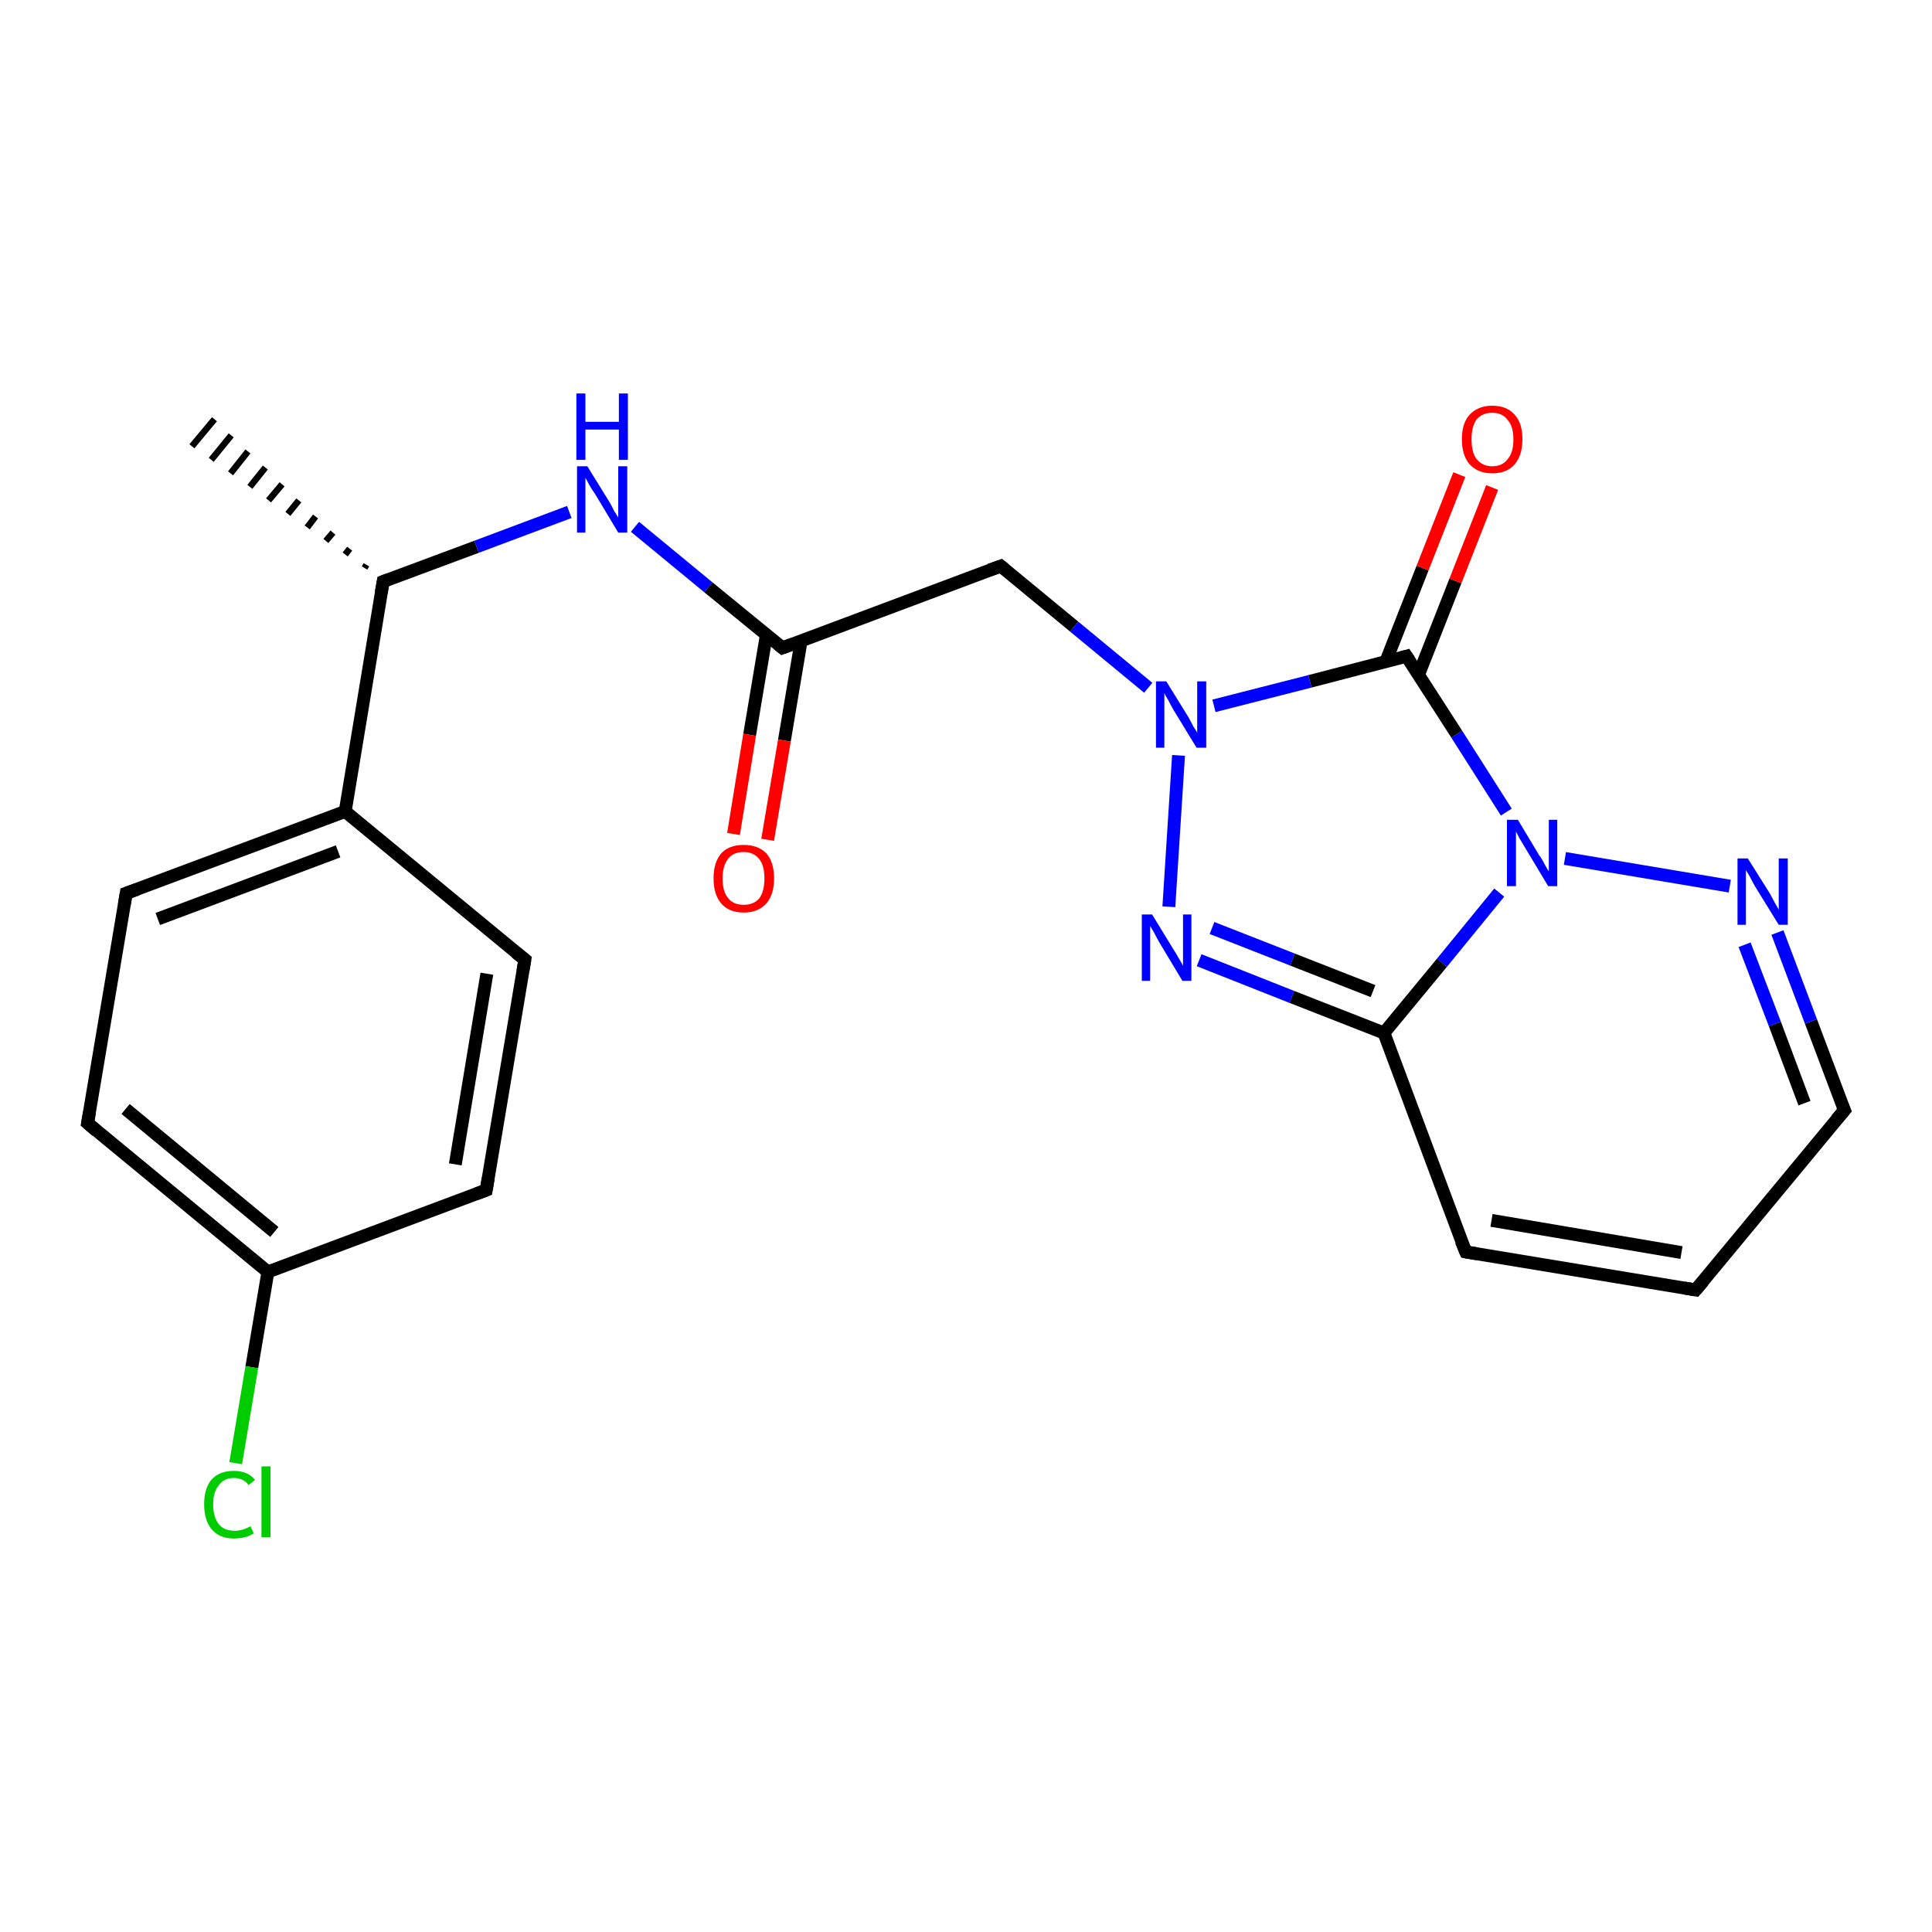 <?xml version='1.0' encoding='iso-8859-1'?>
<svg version='1.1' baseProfile='full'
              xmlns='http://www.w3.org/2000/svg'
                      xmlns:rdkit='http://www.rdkit.org/xml'
                      xmlns:xlink='http://www.w3.org/1999/xlink'
                  xml:space='preserve'
width='300px' height='300px' viewBox='0 0 300 300'>
<!-- END OF HEADER -->
<rect style='opacity:1.0;fill:#FFFFFF;stroke:none' width='300.0' height='300.0' x='0.0' y='0.0'> </rect>
<path class='bond-0 atom-1 atom-0' d='M 56.6,88.2 L 56.9,87.7' style='fill:none;fill-rule:evenodd;stroke:#000000;stroke-width:1.0px;stroke-linecap:butt;stroke-linejoin:miter;stroke-opacity:1' />
<path class='bond-0 atom-1 atom-0' d='M 53.6,86.1 L 54.3,85.2' style='fill:none;fill-rule:evenodd;stroke:#000000;stroke-width:1.0px;stroke-linecap:butt;stroke-linejoin:miter;stroke-opacity:1' />
<path class='bond-0 atom-1 atom-0' d='M 50.6,84.0 L 51.7,82.7' style='fill:none;fill-rule:evenodd;stroke:#000000;stroke-width:1.0px;stroke-linecap:butt;stroke-linejoin:miter;stroke-opacity:1' />
<path class='bond-0 atom-1 atom-0' d='M 47.7,81.9 L 49.0,80.2' style='fill:none;fill-rule:evenodd;stroke:#000000;stroke-width:1.0px;stroke-linecap:butt;stroke-linejoin:miter;stroke-opacity:1' />
<path class='bond-0 atom-1 atom-0' d='M 44.7,79.8 L 46.4,77.7' style='fill:none;fill-rule:evenodd;stroke:#000000;stroke-width:1.0px;stroke-linecap:butt;stroke-linejoin:miter;stroke-opacity:1' />
<path class='bond-0 atom-1 atom-0' d='M 41.7,77.7 L 43.8,75.2' style='fill:none;fill-rule:evenodd;stroke:#000000;stroke-width:1.0px;stroke-linecap:butt;stroke-linejoin:miter;stroke-opacity:1' />
<path class='bond-0 atom-1 atom-0' d='M 38.8,75.6 L 41.2,72.6' style='fill:none;fill-rule:evenodd;stroke:#000000;stroke-width:1.0px;stroke-linecap:butt;stroke-linejoin:miter;stroke-opacity:1' />
<path class='bond-0 atom-1 atom-0' d='M 35.8,73.5 L 38.5,70.1' style='fill:none;fill-rule:evenodd;stroke:#000000;stroke-width:1.0px;stroke-linecap:butt;stroke-linejoin:miter;stroke-opacity:1' />
<path class='bond-0 atom-1 atom-0' d='M 32.8,71.4 L 35.9,67.6' style='fill:none;fill-rule:evenodd;stroke:#000000;stroke-width:1.0px;stroke-linecap:butt;stroke-linejoin:miter;stroke-opacity:1' />
<path class='bond-0 atom-1 atom-0' d='M 29.8,69.3 L 33.3,65.1' style='fill:none;fill-rule:evenodd;stroke:#000000;stroke-width:1.0px;stroke-linecap:butt;stroke-linejoin:miter;stroke-opacity:1' />
<path class='bond-1 atom-1 atom-2' d='M 59.5,90.3 L 74.0,84.9' style='fill:none;fill-rule:evenodd;stroke:#000000;stroke-width:2.0px;stroke-linecap:butt;stroke-linejoin:miter;stroke-opacity:1' />
<path class='bond-1 atom-1 atom-2' d='M 74.0,84.9 L 88.4,79.5' style='fill:none;fill-rule:evenodd;stroke:#0000FF;stroke-width:2.0px;stroke-linecap:butt;stroke-linejoin:miter;stroke-opacity:1' />
<path class='bond-2 atom-2 atom-3' d='M 98.6,81.8 L 110.0,91.2' style='fill:none;fill-rule:evenodd;stroke:#0000FF;stroke-width:2.0px;stroke-linecap:butt;stroke-linejoin:miter;stroke-opacity:1' />
<path class='bond-2 atom-2 atom-3' d='M 110.0,91.2 L 121.5,100.6' style='fill:none;fill-rule:evenodd;stroke:#000000;stroke-width:2.0px;stroke-linecap:butt;stroke-linejoin:miter;stroke-opacity:1' />
<path class='bond-3 atom-3 atom-4' d='M 119.0,98.6 L 116.4,114.1' style='fill:none;fill-rule:evenodd;stroke:#000000;stroke-width:2.0px;stroke-linecap:butt;stroke-linejoin:miter;stroke-opacity:1' />
<path class='bond-3 atom-3 atom-4' d='M 116.4,114.1 L 113.9,129.5' style='fill:none;fill-rule:evenodd;stroke:#FF0000;stroke-width:2.0px;stroke-linecap:butt;stroke-linejoin:miter;stroke-opacity:1' />
<path class='bond-3 atom-3 atom-4' d='M 124.4,99.5 L 121.8,115.0' style='fill:none;fill-rule:evenodd;stroke:#000000;stroke-width:2.0px;stroke-linecap:butt;stroke-linejoin:miter;stroke-opacity:1' />
<path class='bond-3 atom-3 atom-4' d='M 121.8,115.0 L 119.2,130.4' style='fill:none;fill-rule:evenodd;stroke:#FF0000;stroke-width:2.0px;stroke-linecap:butt;stroke-linejoin:miter;stroke-opacity:1' />
<path class='bond-4 atom-3 atom-5' d='M 121.5,100.6 L 155.4,87.9' style='fill:none;fill-rule:evenodd;stroke:#000000;stroke-width:2.0px;stroke-linecap:butt;stroke-linejoin:miter;stroke-opacity:1' />
<path class='bond-5 atom-5 atom-6' d='M 155.4,87.9 L 166.8,97.3' style='fill:none;fill-rule:evenodd;stroke:#000000;stroke-width:2.0px;stroke-linecap:butt;stroke-linejoin:miter;stroke-opacity:1' />
<path class='bond-5 atom-5 atom-6' d='M 166.8,97.3 L 178.3,106.8' style='fill:none;fill-rule:evenodd;stroke:#0000FF;stroke-width:2.0px;stroke-linecap:butt;stroke-linejoin:miter;stroke-opacity:1' />
<path class='bond-6 atom-6 atom-7' d='M 183.0,117.3 L 181.5,140.8' style='fill:none;fill-rule:evenodd;stroke:#0000FF;stroke-width:2.0px;stroke-linecap:butt;stroke-linejoin:miter;stroke-opacity:1' />
<path class='bond-7 atom-7 atom-8' d='M 186.2,149.1 L 200.6,154.8' style='fill:none;fill-rule:evenodd;stroke:#0000FF;stroke-width:2.0px;stroke-linecap:butt;stroke-linejoin:miter;stroke-opacity:1' />
<path class='bond-7 atom-7 atom-8' d='M 200.6,154.8 L 214.9,160.4' style='fill:none;fill-rule:evenodd;stroke:#000000;stroke-width:2.0px;stroke-linecap:butt;stroke-linejoin:miter;stroke-opacity:1' />
<path class='bond-7 atom-7 atom-8' d='M 188.2,144.1 L 200.7,149.0' style='fill:none;fill-rule:evenodd;stroke:#0000FF;stroke-width:2.0px;stroke-linecap:butt;stroke-linejoin:miter;stroke-opacity:1' />
<path class='bond-7 atom-7 atom-8' d='M 200.7,149.0 L 213.2,153.9' style='fill:none;fill-rule:evenodd;stroke:#000000;stroke-width:2.0px;stroke-linecap:butt;stroke-linejoin:miter;stroke-opacity:1' />
<path class='bond-8 atom-8 atom-9' d='M 214.9,160.4 L 227.6,194.4' style='fill:none;fill-rule:evenodd;stroke:#000000;stroke-width:2.0px;stroke-linecap:butt;stroke-linejoin:miter;stroke-opacity:1' />
<path class='bond-9 atom-9 atom-10' d='M 227.6,194.4 L 263.3,200.3' style='fill:none;fill-rule:evenodd;stroke:#000000;stroke-width:2.0px;stroke-linecap:butt;stroke-linejoin:miter;stroke-opacity:1' />
<path class='bond-9 atom-9 atom-10' d='M 231.6,189.5 L 261.1,194.5' style='fill:none;fill-rule:evenodd;stroke:#000000;stroke-width:2.0px;stroke-linecap:butt;stroke-linejoin:miter;stroke-opacity:1' />
<path class='bond-10 atom-10 atom-11' d='M 263.3,200.3 L 286.4,172.4' style='fill:none;fill-rule:evenodd;stroke:#000000;stroke-width:2.0px;stroke-linecap:butt;stroke-linejoin:miter;stroke-opacity:1' />
<path class='bond-11 atom-11 atom-12' d='M 286.4,172.4 L 281.2,158.6' style='fill:none;fill-rule:evenodd;stroke:#000000;stroke-width:2.0px;stroke-linecap:butt;stroke-linejoin:miter;stroke-opacity:1' />
<path class='bond-11 atom-11 atom-12' d='M 281.2,158.6 L 276.0,144.8' style='fill:none;fill-rule:evenodd;stroke:#0000FF;stroke-width:2.0px;stroke-linecap:butt;stroke-linejoin:miter;stroke-opacity:1' />
<path class='bond-11 atom-11 atom-12' d='M 280.2,171.3 L 275.6,159.0' style='fill:none;fill-rule:evenodd;stroke:#000000;stroke-width:2.0px;stroke-linecap:butt;stroke-linejoin:miter;stroke-opacity:1' />
<path class='bond-11 atom-11 atom-12' d='M 275.6,159.0 L 270.9,146.7' style='fill:none;fill-rule:evenodd;stroke:#0000FF;stroke-width:2.0px;stroke-linecap:butt;stroke-linejoin:miter;stroke-opacity:1' />
<path class='bond-12 atom-12 atom-13' d='M 268.6,137.6 L 243.0,133.3' style='fill:none;fill-rule:evenodd;stroke:#0000FF;stroke-width:2.0px;stroke-linecap:butt;stroke-linejoin:miter;stroke-opacity:1' />
<path class='bond-13 atom-13 atom-14' d='M 233.9,126.1 L 226.2,114.0' style='fill:none;fill-rule:evenodd;stroke:#0000FF;stroke-width:2.0px;stroke-linecap:butt;stroke-linejoin:miter;stroke-opacity:1' />
<path class='bond-13 atom-13 atom-14' d='M 226.2,114.0 L 218.4,101.9' style='fill:none;fill-rule:evenodd;stroke:#000000;stroke-width:2.0px;stroke-linecap:butt;stroke-linejoin:miter;stroke-opacity:1' />
<path class='bond-14 atom-14 atom-15' d='M 220.3,104.7 L 226.0,90.2' style='fill:none;fill-rule:evenodd;stroke:#000000;stroke-width:2.0px;stroke-linecap:butt;stroke-linejoin:miter;stroke-opacity:1' />
<path class='bond-14 atom-14 atom-15' d='M 226.0,90.2 L 231.7,75.7' style='fill:none;fill-rule:evenodd;stroke:#FF0000;stroke-width:2.0px;stroke-linecap:butt;stroke-linejoin:miter;stroke-opacity:1' />
<path class='bond-14 atom-14 atom-15' d='M 215.2,102.7 L 220.9,88.2' style='fill:none;fill-rule:evenodd;stroke:#000000;stroke-width:2.0px;stroke-linecap:butt;stroke-linejoin:miter;stroke-opacity:1' />
<path class='bond-14 atom-14 atom-15' d='M 220.9,88.2 L 226.6,73.7' style='fill:none;fill-rule:evenodd;stroke:#FF0000;stroke-width:2.0px;stroke-linecap:butt;stroke-linejoin:miter;stroke-opacity:1' />
<path class='bond-15 atom-1 atom-16' d='M 59.5,90.3 L 53.6,126.0' style='fill:none;fill-rule:evenodd;stroke:#000000;stroke-width:2.0px;stroke-linecap:butt;stroke-linejoin:miter;stroke-opacity:1' />
<path class='bond-16 atom-16 atom-17' d='M 53.6,126.0 L 19.6,138.7' style='fill:none;fill-rule:evenodd;stroke:#000000;stroke-width:2.0px;stroke-linecap:butt;stroke-linejoin:miter;stroke-opacity:1' />
<path class='bond-16 atom-16 atom-17' d='M 52.5,132.2 L 24.5,142.7' style='fill:none;fill-rule:evenodd;stroke:#000000;stroke-width:2.0px;stroke-linecap:butt;stroke-linejoin:miter;stroke-opacity:1' />
<path class='bond-17 atom-17 atom-18' d='M 19.6,138.7 L 13.6,174.4' style='fill:none;fill-rule:evenodd;stroke:#000000;stroke-width:2.0px;stroke-linecap:butt;stroke-linejoin:miter;stroke-opacity:1' />
<path class='bond-18 atom-18 atom-19' d='M 13.6,174.4 L 41.6,197.5' style='fill:none;fill-rule:evenodd;stroke:#000000;stroke-width:2.0px;stroke-linecap:butt;stroke-linejoin:miter;stroke-opacity:1' />
<path class='bond-18 atom-18 atom-19' d='M 19.5,172.2 L 42.6,191.3' style='fill:none;fill-rule:evenodd;stroke:#000000;stroke-width:2.0px;stroke-linecap:butt;stroke-linejoin:miter;stroke-opacity:1' />
<path class='bond-19 atom-19 atom-20' d='M 41.6,197.5 L 39.1,212.3' style='fill:none;fill-rule:evenodd;stroke:#000000;stroke-width:2.0px;stroke-linecap:butt;stroke-linejoin:miter;stroke-opacity:1' />
<path class='bond-19 atom-19 atom-20' d='M 39.1,212.3 L 36.6,227.2' style='fill:none;fill-rule:evenodd;stroke:#00CC00;stroke-width:2.0px;stroke-linecap:butt;stroke-linejoin:miter;stroke-opacity:1' />
<path class='bond-20 atom-19 atom-21' d='M 41.6,197.5 L 75.5,184.8' style='fill:none;fill-rule:evenodd;stroke:#000000;stroke-width:2.0px;stroke-linecap:butt;stroke-linejoin:miter;stroke-opacity:1' />
<path class='bond-21 atom-21 atom-22' d='M 75.5,184.8 L 81.5,149.0' style='fill:none;fill-rule:evenodd;stroke:#000000;stroke-width:2.0px;stroke-linecap:butt;stroke-linejoin:miter;stroke-opacity:1' />
<path class='bond-21 atom-21 atom-22' d='M 70.7,180.8 L 75.6,151.2' style='fill:none;fill-rule:evenodd;stroke:#000000;stroke-width:2.0px;stroke-linecap:butt;stroke-linejoin:miter;stroke-opacity:1' />
<path class='bond-22 atom-14 atom-6' d='M 218.4,101.9 L 203.4,105.8' style='fill:none;fill-rule:evenodd;stroke:#000000;stroke-width:2.0px;stroke-linecap:butt;stroke-linejoin:miter;stroke-opacity:1' />
<path class='bond-22 atom-14 atom-6' d='M 203.4,105.8 L 188.5,109.6' style='fill:none;fill-rule:evenodd;stroke:#0000FF;stroke-width:2.0px;stroke-linecap:butt;stroke-linejoin:miter;stroke-opacity:1' />
<path class='bond-23 atom-22 atom-16' d='M 81.5,149.0 L 53.6,126.0' style='fill:none;fill-rule:evenodd;stroke:#000000;stroke-width:2.0px;stroke-linecap:butt;stroke-linejoin:miter;stroke-opacity:1' />
<path class='bond-24 atom-13 atom-8' d='M 232.8,138.6 L 223.9,149.5' style='fill:none;fill-rule:evenodd;stroke:#0000FF;stroke-width:2.0px;stroke-linecap:butt;stroke-linejoin:miter;stroke-opacity:1' />
<path class='bond-24 atom-13 atom-8' d='M 223.9,149.5 L 214.9,160.4' style='fill:none;fill-rule:evenodd;stroke:#000000;stroke-width:2.0px;stroke-linecap:butt;stroke-linejoin:miter;stroke-opacity:1' />
<path d='M 60.3,90.0 L 59.5,90.3 L 59.2,92.0' style='fill:none;stroke:#000000;stroke-width:2.0px;stroke-linecap:butt;stroke-linejoin:miter;stroke-opacity:1;' />
<path d='M 120.9,100.1 L 121.5,100.6 L 123.1,100.0' style='fill:none;stroke:#000000;stroke-width:2.0px;stroke-linecap:butt;stroke-linejoin:miter;stroke-opacity:1;' />
<path d='M 153.7,88.5 L 155.4,87.9 L 156.0,88.4' style='fill:none;stroke:#000000;stroke-width:2.0px;stroke-linecap:butt;stroke-linejoin:miter;stroke-opacity:1;' />
<path d='M 226.9,192.7 L 227.6,194.4 L 229.4,194.7' style='fill:none;stroke:#000000;stroke-width:2.0px;stroke-linecap:butt;stroke-linejoin:miter;stroke-opacity:1;' />
<path d='M 261.5,200.0 L 263.3,200.3 L 264.5,198.9' style='fill:none;stroke:#000000;stroke-width:2.0px;stroke-linecap:butt;stroke-linejoin:miter;stroke-opacity:1;' />
<path d='M 285.2,173.8 L 286.4,172.4 L 286.1,171.7' style='fill:none;stroke:#000000;stroke-width:2.0px;stroke-linecap:butt;stroke-linejoin:miter;stroke-opacity:1;' />
<path d='M 218.8,102.5 L 218.4,101.9 L 217.7,102.1' style='fill:none;stroke:#000000;stroke-width:2.0px;stroke-linecap:butt;stroke-linejoin:miter;stroke-opacity:1;' />
<path d='M 21.3,138.1 L 19.6,138.7 L 19.3,140.5' style='fill:none;stroke:#000000;stroke-width:2.0px;stroke-linecap:butt;stroke-linejoin:miter;stroke-opacity:1;' />
<path d='M 13.9,172.7 L 13.6,174.4 L 15.0,175.6' style='fill:none;stroke:#000000;stroke-width:2.0px;stroke-linecap:butt;stroke-linejoin:miter;stroke-opacity:1;' />
<path d='M 73.9,185.4 L 75.5,184.8 L 75.8,183.0' style='fill:none;stroke:#000000;stroke-width:2.0px;stroke-linecap:butt;stroke-linejoin:miter;stroke-opacity:1;' />
<path d='M 81.2,150.8 L 81.5,149.0 L 80.1,147.9' style='fill:none;stroke:#000000;stroke-width:2.0px;stroke-linecap:butt;stroke-linejoin:miter;stroke-opacity:1;' />
<path class='atom-2' d='M 91.2 72.4
L 94.6 77.9
Q 94.9 78.4, 95.4 79.4
Q 96.0 80.3, 96.0 80.4
L 96.0 72.4
L 97.4 72.4
L 97.4 82.7
L 96.0 82.7
L 92.4 76.7
Q 91.9 76.0, 91.5 75.3
Q 91.1 74.5, 90.9 74.2
L 90.9 82.7
L 89.6 82.7
L 89.6 72.4
L 91.2 72.4
' fill='#0000FF'/>
<path class='atom-2' d='M 89.5 61.1
L 90.9 61.1
L 90.9 65.5
L 96.1 65.5
L 96.1 61.1
L 97.5 61.1
L 97.5 71.4
L 96.1 71.4
L 96.1 66.7
L 90.9 66.7
L 90.9 71.4
L 89.5 71.4
L 89.5 61.1
' fill='#0000FF'/>
<path class='atom-4' d='M 110.8 136.4
Q 110.8 133.9, 112.0 132.5
Q 113.2 131.2, 115.5 131.2
Q 117.7 131.2, 119.0 132.5
Q 120.2 133.9, 120.2 136.4
Q 120.2 138.9, 119.0 140.3
Q 117.7 141.7, 115.5 141.7
Q 113.2 141.7, 112.0 140.3
Q 110.8 138.9, 110.8 136.4
M 115.5 140.5
Q 117.0 140.5, 117.9 139.5
Q 118.7 138.4, 118.7 136.4
Q 118.7 134.4, 117.9 133.4
Q 117.0 132.3, 115.5 132.3
Q 113.9 132.3, 113.1 133.3
Q 112.2 134.4, 112.2 136.4
Q 112.2 138.5, 113.1 139.5
Q 113.9 140.5, 115.5 140.5
' fill='#FF0000'/>
<path class='atom-6' d='M 181.1 105.8
L 184.5 111.3
Q 184.8 111.8, 185.3 112.8
Q 185.9 113.7, 185.9 113.8
L 185.9 105.8
L 187.3 105.8
L 187.3 116.1
L 185.8 116.1
L 182.2 110.2
Q 181.8 109.5, 181.4 108.7
Q 180.9 107.9, 180.8 107.6
L 180.8 116.1
L 179.5 116.1
L 179.5 105.8
L 181.1 105.8
' fill='#0000FF'/>
<path class='atom-7' d='M 178.9 142.0
L 182.2 147.4
Q 182.6 148.0, 183.1 148.9
Q 183.7 149.9, 183.7 150.0
L 183.7 142.0
L 185.0 142.0
L 185.0 152.3
L 183.6 152.3
L 180.0 146.3
Q 179.6 145.6, 179.2 144.8
Q 178.7 144.0, 178.6 143.8
L 178.6 152.3
L 177.3 152.3
L 177.3 142.0
L 178.9 142.0
' fill='#0000FF'/>
<path class='atom-12' d='M 271.4 133.3
L 274.8 138.7
Q 275.1 139.3, 275.6 140.2
Q 276.2 141.2, 276.2 141.3
L 276.2 133.3
L 277.6 133.3
L 277.6 143.6
L 276.2 143.6
L 272.5 137.6
Q 272.1 136.9, 271.7 136.1
Q 271.2 135.3, 271.1 135.1
L 271.1 143.6
L 269.8 143.6
L 269.8 133.3
L 271.4 133.3
' fill='#0000FF'/>
<path class='atom-13' d='M 235.7 127.3
L 239.0 132.8
Q 239.4 133.3, 239.9 134.3
Q 240.4 135.2, 240.5 135.3
L 240.5 127.3
L 241.8 127.3
L 241.8 137.6
L 240.4 137.6
L 236.8 131.6
Q 236.4 130.9, 235.9 130.1
Q 235.5 129.3, 235.4 129.1
L 235.4 137.6
L 234.0 137.6
L 234.0 127.3
L 235.7 127.3
' fill='#0000FF'/>
<path class='atom-15' d='M 227.0 68.2
Q 227.0 65.7, 228.2 64.4
Q 229.5 63.0, 231.7 63.0
Q 234.0 63.0, 235.2 64.4
Q 236.4 65.7, 236.4 68.2
Q 236.4 70.7, 235.2 72.1
Q 234.0 73.5, 231.7 73.5
Q 229.5 73.5, 228.2 72.1
Q 227.0 70.7, 227.0 68.2
M 231.7 72.4
Q 233.3 72.4, 234.1 71.3
Q 235.0 70.3, 235.0 68.2
Q 235.0 66.2, 234.1 65.2
Q 233.3 64.1, 231.7 64.1
Q 230.2 64.1, 229.3 65.1
Q 228.5 66.2, 228.5 68.2
Q 228.5 70.3, 229.3 71.3
Q 230.2 72.4, 231.7 72.4
' fill='#FF0000'/>
<path class='atom-20' d='M 31.7 233.6
Q 31.7 231.0, 32.9 229.7
Q 34.1 228.4, 36.3 228.4
Q 38.5 228.4, 39.6 229.8
L 38.6 230.6
Q 37.8 229.5, 36.3 229.5
Q 34.8 229.5, 34.0 230.6
Q 33.1 231.6, 33.1 233.6
Q 33.1 235.6, 34.0 236.7
Q 34.8 237.7, 36.5 237.7
Q 37.6 237.7, 38.9 237.0
L 39.4 238.1
Q 38.8 238.5, 38.0 238.7
Q 37.2 238.9, 36.3 238.9
Q 34.1 238.9, 32.9 237.5
Q 31.7 236.1, 31.7 233.6
' fill='#00CC00'/>
<path class='atom-20' d='M 40.6 227.7
L 42.0 227.7
L 42.0 238.7
L 40.6 238.7
L 40.6 227.7
' fill='#00CC00'/>
</svg>
